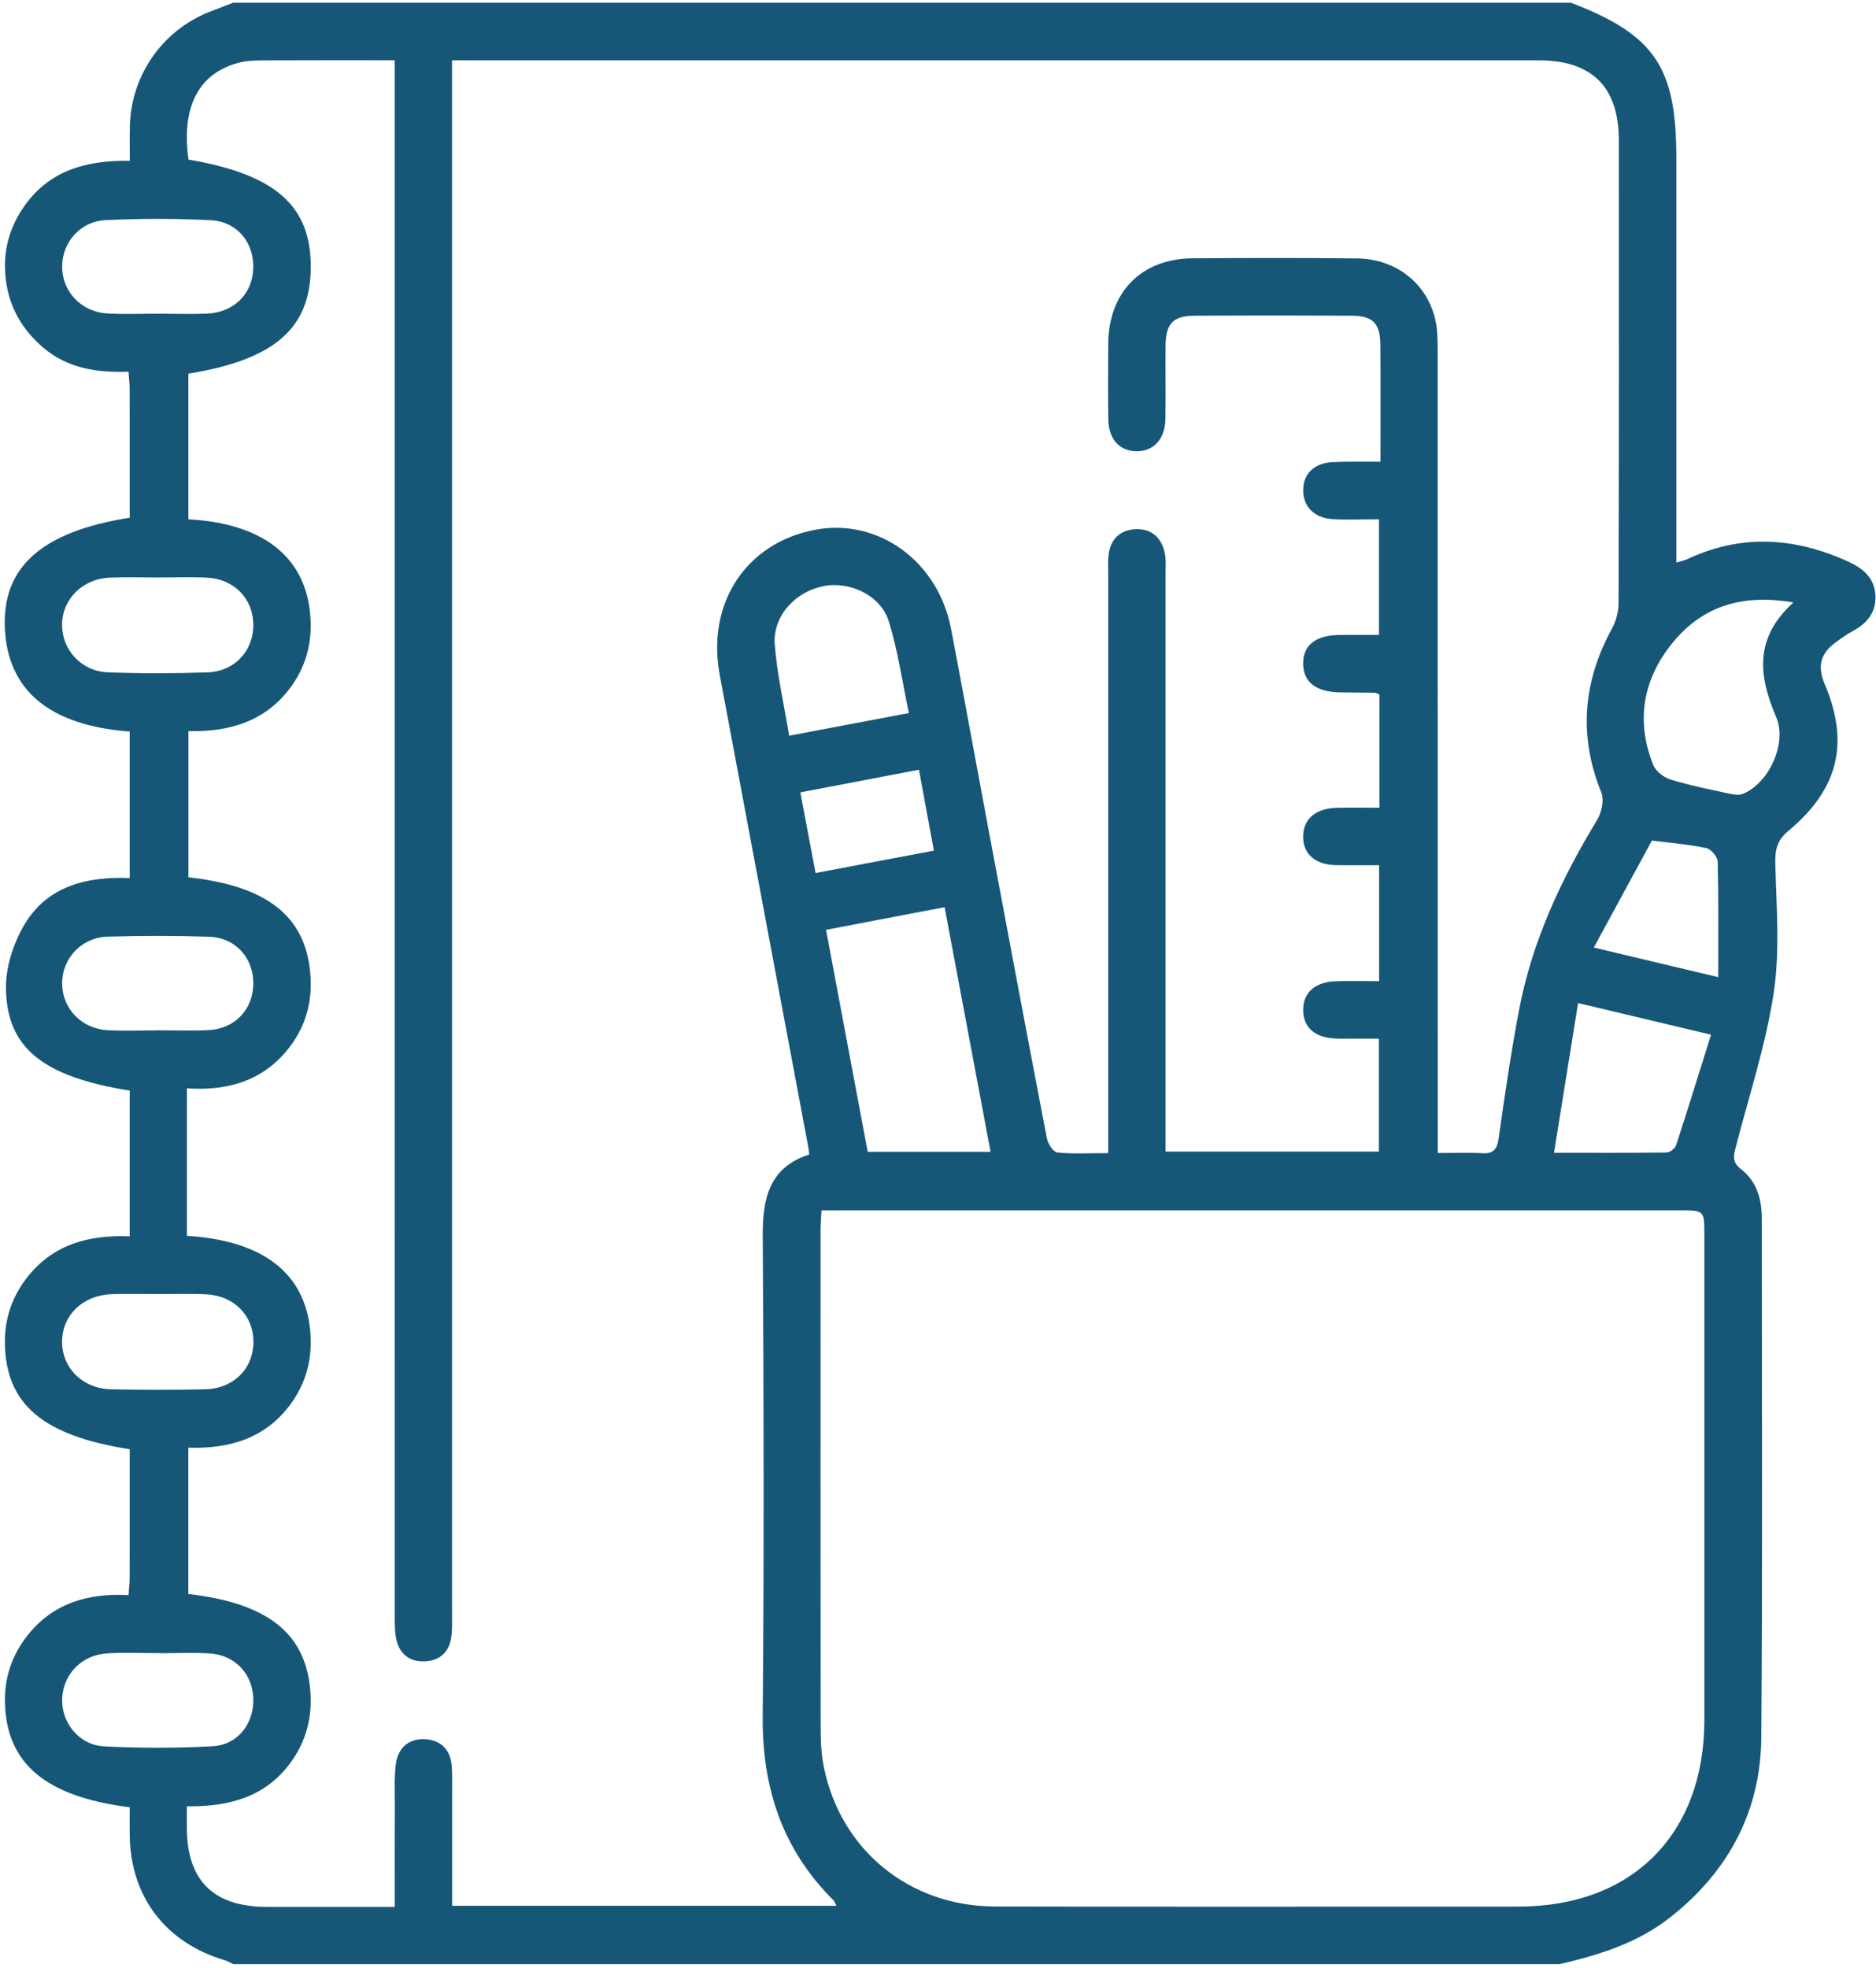 <svg width="287" height="301" viewBox="0 0 287 301" fill="none" xmlns="http://www.w3.org/2000/svg">
<path d="M35.654 0.415C103.878 0.415 172.103 0.415 240.328 0.415C253.117 5.329 256.453 10.22 256.453 24.102C256.453 43.524 256.453 62.937 256.453 82.359C256.453 83.507 256.453 84.648 256.453 86.054C257.273 85.796 257.734 85.71 258.148 85.515C266.39 81.648 274.53 82.171 282.686 85.866C285.007 86.913 286.717 88.343 286.905 90.96C287.092 93.585 285.671 95.35 283.405 96.546C282.546 96.999 281.757 97.577 280.968 98.147C278.64 99.827 277.905 101.694 279.163 104.655C282.975 113.678 281.225 120.725 273.616 127.061C271.741 128.623 271.546 130.1 271.601 132.303C271.765 138.826 272.319 145.466 271.351 151.849C270.148 159.786 267.601 167.52 265.577 175.333C265.226 176.692 264.898 177.708 266.359 178.833C268.741 180.669 269.53 183.395 269.53 186.372C269.523 212.816 269.655 239.261 269.452 265.705C269.366 276.986 264.476 286.166 255.601 293.197C250.578 297.173 244.679 299.017 238.586 300.415C170.947 300.415 103.308 300.415 35.669 300.415C35.248 300.212 34.849 299.947 34.404 299.822C25.302 297.134 19.935 290.072 19.842 280.619C19.826 279.197 19.842 277.783 19.842 276.424C6.943 274.783 0.991 269.737 0.756 260.416C0.662 256.596 1.842 253.112 4.24 250.096C8.162 245.167 13.514 243.651 19.662 243.972C19.732 242.948 19.834 242.19 19.834 241.44C19.849 234.831 19.842 228.222 19.842 221.66C6.553 219.582 0.912 214.785 0.748 205.504C0.686 201.676 1.881 198.199 4.295 195.199C8.232 190.309 13.607 188.848 19.842 189.098C19.842 185.122 19.842 181.434 19.842 177.747C19.842 174.075 19.842 170.411 19.842 166.809C6.584 164.677 1.022 160.302 0.912 151.154C0.873 147.857 2.076 144.162 3.803 141.31C7.295 135.521 13.287 134.029 19.842 134.303C19.842 130.225 19.842 126.522 19.842 122.819C19.842 119.155 19.842 115.498 19.842 111.889C7.592 110.959 1.241 105.631 0.748 96.218C0.256 86.796 6.326 81.312 19.842 79.187C19.842 72.624 19.849 66.015 19.834 59.406C19.834 58.656 19.732 57.898 19.662 56.859C14.889 57.008 10.428 56.375 6.701 53.242C2.889 50.039 0.881 45.946 0.764 41.008C0.678 37.297 1.865 33.922 4.147 30.946C8.068 25.837 13.607 24.524 19.857 24.587C19.857 22.641 19.826 20.993 19.865 19.345C20.052 11.259 25.123 4.259 32.74 1.548C33.708 1.189 34.677 0.79 35.654 0.415ZM211.188 70.624C211.188 64.406 211.219 58.562 211.173 52.727C211.149 49.453 210.032 48.305 206.774 48.289C198.782 48.242 190.79 48.242 182.798 48.289C179.431 48.305 178.337 49.484 178.314 52.953C178.283 56.664 178.353 60.375 178.291 64.086C178.236 67.234 176.431 69.101 173.736 69.015C171.181 68.929 169.588 67.093 169.549 64.047C169.502 60.242 169.517 56.43 169.541 52.625C169.588 44.696 174.595 39.563 182.455 39.508C190.837 39.446 199.22 39.43 207.595 39.524C213.524 39.594 218.243 43.266 219.563 48.813C219.961 50.492 219.938 52.297 219.938 54.047C219.954 93.491 219.954 132.943 219.954 172.387C219.954 173.622 219.954 174.856 219.954 176.356C222.469 176.356 224.61 176.262 226.727 176.387C228.469 176.489 229.031 175.801 229.274 174.091C230.203 167.528 231.164 160.958 232.399 154.443C234.391 143.959 238.844 134.459 244.344 125.389C245.031 124.256 245.445 122.35 244.976 121.209C241.461 112.537 242.18 104.264 246.601 96.147C247.218 95.014 247.609 93.593 247.617 92.311C247.679 68.679 247.672 45.055 247.656 21.423C247.648 13.282 243.531 9.228 235.383 9.228C181.103 9.228 126.823 9.228 72.535 9.228C71.496 9.228 70.465 9.228 69.153 9.228C69.153 10.837 69.153 12.087 69.153 13.329C69.153 91.054 69.153 168.778 69.153 246.503C69.153 247.768 69.207 249.05 69.051 250.307C68.762 252.667 67.301 254.01 64.965 254.104C62.614 254.198 61.067 252.932 60.606 250.62C60.364 249.393 60.395 248.096 60.395 246.831C60.387 169.005 60.387 91.186 60.387 13.36C60.387 12.04 60.387 10.728 60.387 9.22C53.419 9.22 46.903 9.204 40.388 9.236C39.13 9.243 37.833 9.267 36.63 9.571C30.412 11.126 27.693 16.36 28.841 24.407C42.154 26.68 47.599 31.485 47.544 40.907C47.489 50.234 42.005 55.008 28.818 57.156C28.818 64.57 28.818 72.007 28.818 79.429C40.083 80.038 46.521 85.031 47.427 93.647C47.849 97.686 47.052 101.421 44.716 104.764C40.833 110.319 35.13 111.983 28.826 111.819C28.826 119.506 28.826 126.857 28.826 134.185C40.849 135.498 46.661 140.115 47.458 148.747C47.817 152.693 47.005 156.325 44.724 159.575C40.833 165.106 35.193 166.911 28.591 166.466C28.591 170.653 28.591 174.356 28.591 178.059C28.591 181.723 28.591 185.395 28.591 189.02C40.286 189.739 46.661 194.77 47.458 203.559C47.825 207.605 46.943 211.308 44.552 214.629C40.654 220.05 35.029 221.621 28.81 221.425C28.81 229.113 28.81 236.472 28.81 243.8C41.154 245.229 46.911 249.956 47.497 258.932C47.747 262.776 46.81 266.284 44.575 269.424C40.693 274.869 35.029 276.361 28.584 276.275C28.584 277.564 28.584 278.525 28.584 279.494C28.584 287.619 32.646 291.65 40.833 291.658C45.606 291.658 50.38 291.658 55.161 291.658C56.864 291.658 58.559 291.658 60.395 291.658C60.395 286.095 60.387 281.025 60.403 275.947C60.411 273.901 60.301 271.83 60.559 269.807C60.872 267.354 62.512 265.909 64.965 266.01C67.387 266.112 68.911 267.565 69.106 270.096C69.207 271.455 69.168 272.83 69.168 274.197C69.176 279.932 69.168 285.666 69.168 291.494C88.941 291.494 108.363 291.494 127.972 291.494C127.729 291.056 127.651 290.783 127.472 290.611C119.691 282.861 116.589 273.447 116.683 262.526C116.902 238.019 116.839 213.511 116.691 189.004C116.652 183.223 117.745 178.512 123.8 176.583C123.73 176.005 123.706 175.716 123.651 175.426C119.144 151.372 114.636 127.311 110.113 103.264C108.05 92.296 114.105 83.031 124.706 81.031C134.378 79.203 143.526 85.843 145.502 96.202C147.33 105.78 149.073 115.373 150.869 124.959C153.94 141.349 157.01 157.74 160.158 174.114C160.314 174.942 161.143 176.208 161.76 176.27C164.236 176.52 166.76 176.372 169.541 176.372C169.541 174.895 169.541 173.747 169.541 172.606C169.541 144.388 169.541 116.17 169.541 87.952C169.541 86.976 169.486 85.991 169.58 85.023C169.822 82.507 171.33 81.038 173.752 80.937C176.197 80.835 177.759 82.288 178.22 84.71C178.4 85.655 178.314 86.655 178.314 87.632C178.314 116.045 178.314 144.459 178.314 172.872C178.314 173.997 178.314 175.122 178.314 176.13C189.532 176.13 200.29 176.13 210.946 176.13C210.946 170.27 210.946 164.669 210.946 158.857C209.641 158.857 208.587 158.857 207.524 158.857C206.454 158.857 205.376 158.888 204.306 158.841C201.188 158.708 199.438 157.2 199.368 154.615C199.29 151.904 201.11 150.193 204.321 150.083C206.524 150.013 208.735 150.068 210.985 150.068C210.985 143.966 210.985 138.271 210.985 132.334C208.657 132.334 206.532 132.365 204.407 132.326C201.212 132.271 199.329 130.615 199.36 127.928C199.384 125.264 201.274 123.631 204.493 123.553C206.688 123.506 208.884 123.545 211.032 123.545C211.032 117.436 211.032 111.811 211.032 106.241C210.704 106.1 210.532 105.96 210.36 105.96C208.61 105.928 206.852 105.913 205.102 105.897C201.384 105.866 199.407 104.366 199.36 101.553C199.321 98.694 201.274 97.139 204.97 97.116C206.977 97.1 208.985 97.116 210.962 97.116C210.962 91.015 210.962 85.312 210.962 79.421C208.399 79.421 206.063 79.546 203.743 79.39C200.97 79.203 199.306 77.359 199.368 74.867C199.431 72.367 201.157 70.757 204.001 70.679C206.227 70.578 208.462 70.624 211.188 70.624ZM125.675 185.129C125.612 186.395 125.534 187.262 125.534 188.129C125.526 213.511 125.519 238.901 125.55 264.284C125.55 266.323 125.644 268.408 126.058 270.393C128.682 283.025 139.159 291.564 152.205 291.595C178.908 291.658 205.602 291.619 232.305 291.611C249.718 291.611 260.734 280.541 260.742 263.049C260.749 238.347 260.742 213.644 260.742 188.942C260.742 185.129 260.742 185.122 256.984 185.122C214.399 185.122 171.814 185.122 129.229 185.122C128.175 185.129 127.12 185.129 125.675 185.129ZM151.541 176.176C149.182 163.606 146.862 151.24 144.51 138.756C138.198 139.959 132.331 141.076 126.37 142.216C128.542 153.779 130.636 164.942 132.745 176.176C139.057 176.176 145.143 176.176 151.541 176.176ZM274.366 92.147C266.366 90.772 260.351 92.804 255.828 98.382C251.336 103.928 250.218 110.28 252.929 117.022C253.32 117.983 254.562 118.92 255.601 119.241C258.468 120.123 261.437 120.709 264.382 121.35C265.109 121.506 265.976 121.686 266.616 121.428C270.616 119.819 273.452 113.67 271.733 109.678C269.062 103.467 268.28 97.663 274.366 92.147ZM261.765 158.255C254.867 156.614 248.383 155.076 241.422 153.419C240.195 161.075 239 168.505 237.742 176.317C243.765 176.317 249.383 176.348 255 176.27C255.492 176.262 256.257 175.645 256.421 175.153C258.226 169.638 259.937 164.083 261.765 158.255ZM24.068 88.327C21.631 88.327 19.193 88.241 16.771 88.351C12.576 88.538 9.482 91.694 9.498 95.624C9.514 99.444 12.475 102.686 16.529 102.835C21.584 103.022 26.654 103.014 31.709 102.842C35.943 102.702 38.841 99.468 38.755 95.429C38.677 91.515 35.771 88.546 31.662 88.351C29.13 88.226 26.599 88.327 24.068 88.327ZM24.154 197.926C21.818 197.926 19.482 197.863 17.146 197.942C12.709 198.082 9.537 201.113 9.498 205.168C9.459 209.207 12.631 212.402 17.021 212.496C21.787 212.597 26.56 212.597 31.334 212.496C35.763 212.402 38.81 209.293 38.771 205.152C38.732 201.145 35.747 198.145 31.466 197.957C29.029 197.848 26.591 197.934 24.154 197.926ZM24.42 252.862C24.42 252.854 24.42 252.854 24.42 252.846C21.795 252.846 19.162 252.745 16.545 252.87C12.607 253.057 9.717 255.948 9.514 259.713C9.318 263.393 12.053 266.908 15.912 267.104C21.435 267.385 26.998 267.393 32.521 267.088C36.45 266.869 38.935 263.526 38.747 259.627C38.568 255.909 35.857 253.104 32.005 252.885C29.482 252.745 26.943 252.862 24.42 252.862ZM24.412 47.984C26.841 47.984 29.279 48.078 31.709 47.961C35.763 47.773 38.552 45.016 38.739 41.188C38.935 37.18 36.341 33.891 32.224 33.68C26.888 33.407 21.529 33.422 16.193 33.665C12.256 33.844 9.49 37.094 9.506 40.813C9.522 44.664 12.49 47.758 16.537 47.953C19.154 48.086 21.787 47.977 24.412 47.984ZM24.107 157.599C24.107 157.591 24.107 157.591 24.107 157.583C26.732 157.583 29.365 157.7 31.982 157.552C35.95 157.325 38.693 154.388 38.755 150.537C38.818 146.537 36.052 143.404 31.959 143.271C26.81 143.099 21.646 143.107 16.498 143.255C12.467 143.373 9.498 146.576 9.506 150.419C9.514 154.271 12.475 157.364 16.521 157.575C19.045 157.708 21.576 157.599 24.107 157.599ZM139.049 109.061C138.018 104.202 137.362 99.468 135.948 94.968C134.706 91.022 129.909 88.835 125.933 89.655C121.636 90.538 118.206 94.233 118.527 98.553C118.87 103.155 119.941 107.709 120.73 112.53C126.972 111.35 132.761 110.256 139.049 109.061ZM262.859 149.451C262.859 143.255 262.921 137.513 262.781 131.787C262.765 131.053 261.757 129.865 261.046 129.717C258.312 129.146 255.507 128.912 252.726 128.568C252.687 128.561 252.632 128.725 252.586 128.811C249.726 134.068 246.867 139.326 243.828 144.927C250.562 146.529 256.585 147.958 262.859 149.451ZM140.588 117.733C134.323 118.928 128.456 120.045 122.441 121.194C123.245 125.459 123.98 129.357 124.769 133.529C130.854 132.381 136.721 131.271 142.87 130.107C142.104 125.936 141.385 122.045 140.588 117.733Z" fill="#165777"/>
</svg>
